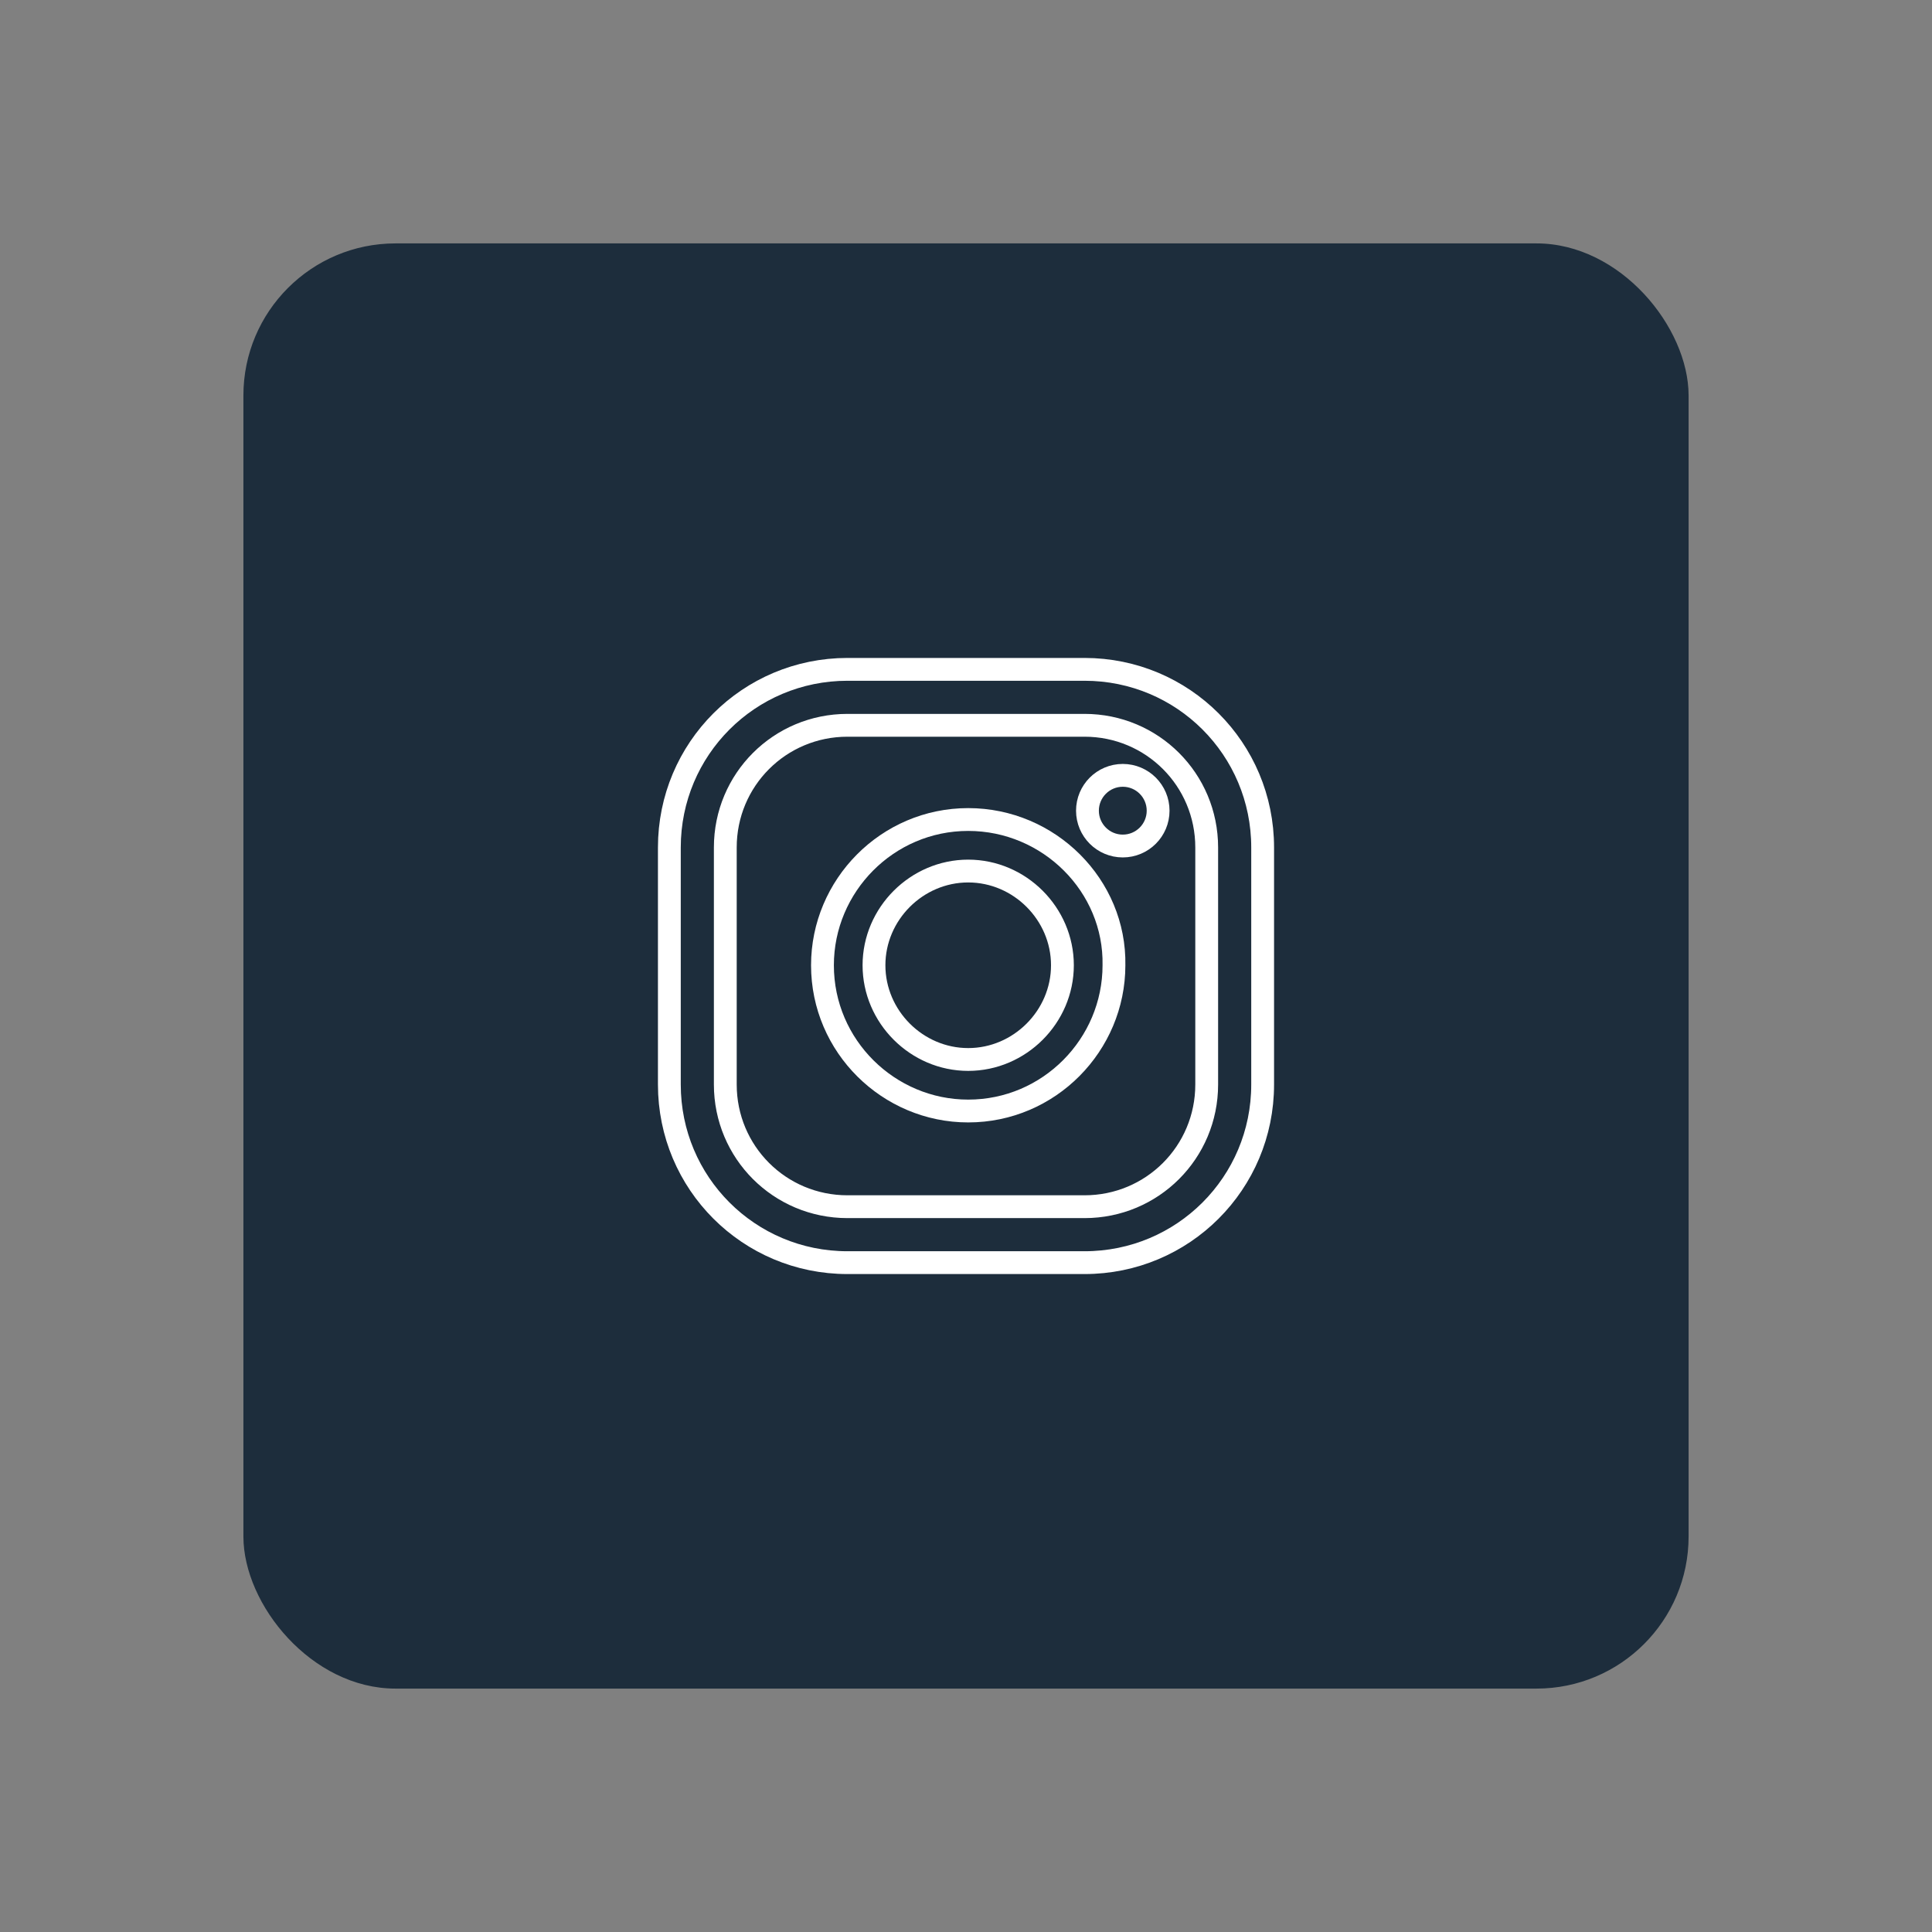 <svg width="254" height="254" viewBox="0 0 254 254" fill="none" xmlns="http://www.w3.org/2000/svg">
<rect x="0" y="0" width="254" height="254" fill="#808080" stroke="none"/>
<rect x="32" y="32" width="190" height="190" rx="20" fill="#1D2D3C"/>
<path d="M147.613 111.226C150.178 111.226 152.258 109.146 152.258 106.581C152.258 104.015 150.178 101.935 147.613 101.935C145.047 101.935 142.968 104.015 142.968 106.581C142.968 109.146 145.047 111.226 147.613 111.226Z" stroke="white" stroke-width="3"/>
<path d="M127.29 107.742C116.645 107.742 108.129 116.452 108.129 126.903C108.129 137.548 116.839 146.065 127.29 146.065C137.935 146.065 146.452 137.355 146.452 126.903C146.645 116.452 137.935 107.742 127.29 107.742ZM127.29 139.29C120.516 139.29 114.903 133.677 114.903 126.903C114.903 120.129 120.516 114.516 127.29 114.516C134.065 114.516 139.677 120.129 139.677 126.903C139.677 133.677 134.065 139.29 127.29 139.29Z" stroke="white" stroke-width="3"/>
<path d="M142.581 166H111.419C98.452 166 88 155.548 88 142.581V111.419C88 98.452 98.452 88 111.419 88H142.581C155.548 88 166 98.452 166 111.419V142.581C166 155.548 155.548 166 142.581 166ZM111.419 95.355C102.516 95.355 95.355 102.516 95.355 111.419V142.581C95.355 151.484 102.516 158.645 111.419 158.645H142.581C151.484 158.645 158.645 151.484 158.645 142.581V111.419C158.645 102.516 151.484 95.355 142.581 95.355H111.419Z" stroke="white" stroke-width="3"/>
</svg>
